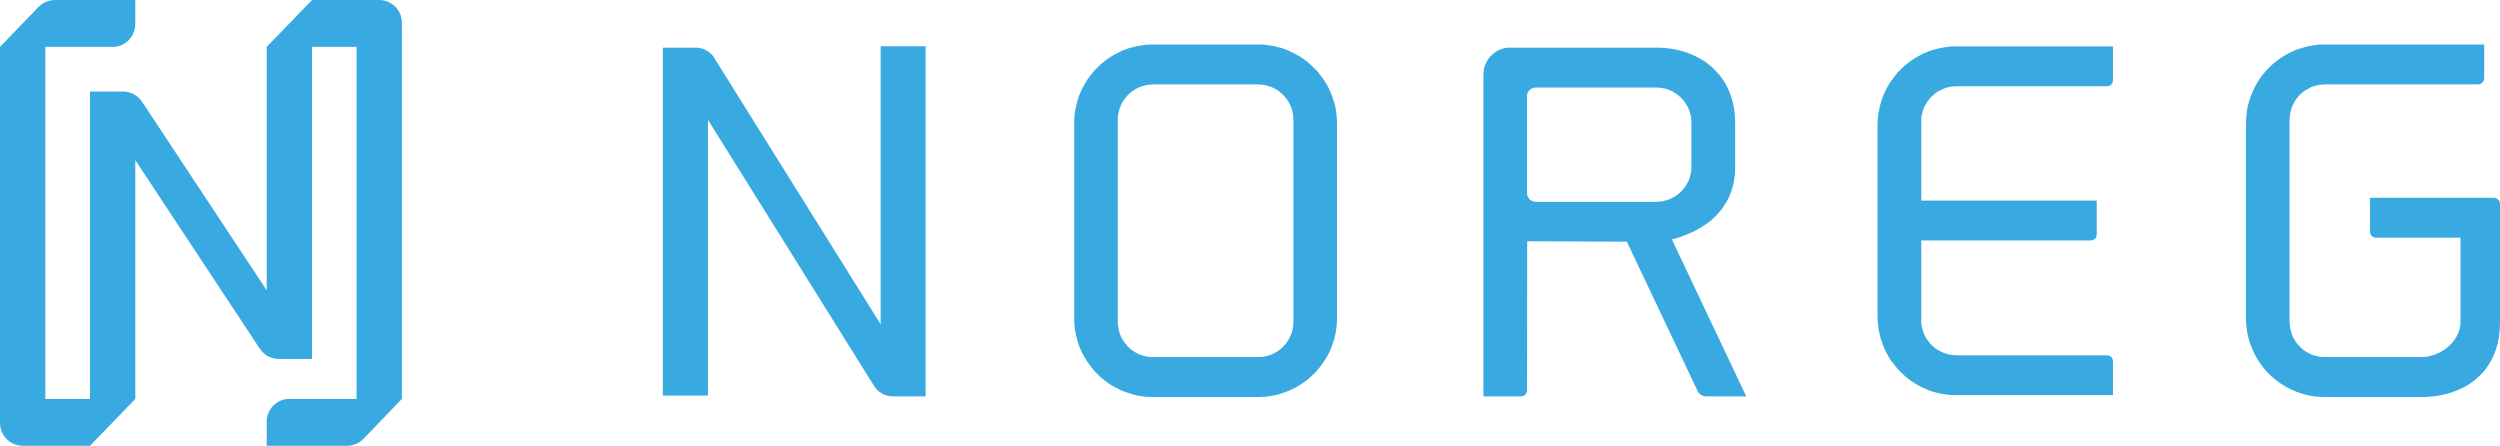 <?xml version="1.0" encoding="UTF-8"?>
<!DOCTYPE svg PUBLIC "-//W3C//DTD SVG 1.1//EN" "http://www.w3.org/Graphics/SVG/1.1/DTD/svg11.dtd">
<!-- Creator: CorelDRAW 2021 (64-Bit) -->
<svg xmlns="http://www.w3.org/2000/svg" xml:space="preserve" version="1.1" style="shape-rendering:geometricPrecision; text-rendering:geometricPrecision; image-rendering:optimizeQuality; fill-rule:evenodd; clip-rule:evenodd"
viewBox="0 0 29674.04 5291.25"
 xmlns:xlink="http://www.w3.org/1999/xlink"
 xmlns:xodm="http://www.corel.com/coreldraw/odm/2003">
 <defs>
  <style type="text/css">
   <![CDATA[
    .fil0 {fill:#39AAE1;fill-rule:nonzero}
   ]]>
  </style>
 </defs>
 <g id="Layer_x0020_1">
  <path class="fil0" d="M29601.71 2347.96l-1470.72 0 0 402.46 1.86 12.98 3.71 14.83 5.57 11.13 9.27 11.13 11.14 9.28 12.97 5.57 12.98 5.56 12.98 0 1003.35 0 0 999.64 0 20.4 -1.85 22.26 -3.71 20.4 -3.72 20.4 -7.42 20.39 -5.56 20.4 -9.28 18.55 -9.28 20.4 -9.27 18.54 -11.14 16.69 -12.97 18.54 -12.98 16.69 -12.98 16.69 -14.83 14.83 -14.83 14.83 -16.69 14.84 -16.69 14.83 -18.54 12.98 -16.69 12.98 -20.4 11.13 -18.55 11.13 -18.54 9.28 -20.4 9.27 -20.4 9.28 -20.4 7.42 -22.25 5.57 -20.4 5.56 -22.25 5.57 -20.4 3.71 -22.26 1.86 -22.25 1.85 -20.4 0 -1142.46 0 -20.4 0 -22.25 -1.85 -20.4 -1.86 -20.4 -3.71 -20.4 -5.57 -20.4 -5.56 -18.54 -5.57 -20.4 -7.42 -18.54 -9.28 -16.69 -9.27 -18.54 -9.28 -16.69 -11.13 -16.69 -11.13 -14.83 -12.98 -16.69 -12.98 -12.98 -14.83 -14.83 -14.84 -12.98 -14.83 -12.98 -14.83 -11.13 -16.69 -11.13 -16.69 -9.28 -18.54 -9.28 -16.69 -9.27 -18.54 -7.42 -20.4 -5.57 -18.55 -5.57 -20.4 -5.56 -20.39 -3.71 -20.4 -1.86 -20.4 -1.85 -22.26 -1.86 -20.4 0 -2399.88 1.86 -20.4 1.85 -22.25 1.86 -20.4 3.71 -20.4 5.56 -20.4 5.57 -20.4 5.57 -18.54 7.42 -20.4 9.27 -18.55 9.28 -16.68 9.28 -18.55 11.13 -16.69 11.13 -16.68 12.98 -14.84 12.98 -16.69 14.83 -12.97 12.98 -14.84 16.69 -12.97 14.83 -12.98 16.69 -11.13 16.69 -11.14 18.54 -9.27 16.69 -9.28 18.54 -9.28 20.4 -7.42 18.54 -5.56 20.4 -5.57 20.4 -5.57 20.4 -3.71 20.4 -1.85 22.25 -1.86 20.4 -1.85 1813.83 0 16.69 0 14.83 -5.57 12.98 -5.56 11.13 -9.28 9.28 -11.13 7.42 -11.14 3.71 -14.83 1.86 -12.98 0 -402.45 -1891.73 0 -48.22 0 -46.36 3.71 -48.22 7.42 -46.36 7.42 -44.51 11.14 -44.51 12.97 -44.51 12.98 -40.8 16.69 -42.65 20.4 -40.8 20.4 -38.94 22.25 -37.1 24.11 -37.1 25.97 -35.24 27.82 -35.24 29.67 -31.53 31.53 -31.53 31.53 -29.68 35.25 -27.82 35.24 -25.96 35.24 -24.11 38.94 -22.26 38.95 -20.4 40.79 -18.54 40.8 -16.69 42.66 -14.83 44.5 -12.98 44.51 -11.13 44.51 -7.42 46.37 -5.57 46.36 -3.71 48.22 -1.86 48.22 0 2310.87 1.86 48.22 3.71 46.36 5.57 48.22 7.42 46.36 11.13 44.51 12.98 44.51 14.83 44.51 16.69 42.65 18.54 40.8 20.4 40.8 22.26 38.94 24.11 37.1 25.96 37.1 27.82 35.24 29.68 35.24 31.53 31.53 31.53 31.53 35.24 29.68 35.24 27.82 37.1 25.96 37.1 24.11 38.94 22.26 40.8 20.4 42.65 18.54 40.8 16.69 44.51 14.83 44.51 12.98 44.51 11.13 46.36 7.42 48.22 7.42 46.36 1.86 48.22 1.86 1142.46 0 48.22 0 46.36 -3.72 48.22 -3.71 46.37 -5.56 44.51 -9.28 44.5 -9.28 44.51 -11.13 40.8 -12.98 42.65 -14.83 40.8 -16.69 38.95 -18.54 37.09 -18.54 37.1 -22.26 35.24 -24.11 35.24 -24.11 31.54 -27.82 31.53 -27.82 29.67 -29.67 27.82 -31.54 25.97 -35.24 24.11 -35.24 22.25 -37.1 20.4 -37.09 18.54 -40.8 16.69 -42.66 14.84 -44.5 12.97 -44.51 11.14 -48.22 7.42 -48.22 5.56 -50.08 3.71 -51.93 1.86 -55.64 0 -1411.37 -1.86 -12.98 -3.71 -12.98 -7.42 -12.98 -9.28 -11.13 -9.27 -7.42 -12.98 -7.42 -12.98 -3.71 -14.83 -1.86zm-7316.51 -860.55l0 2266.36 1.86 48.22 3.71 48.22 5.56 46.36 9.28 46.37 9.28 44.51 12.97 44.51 14.84 44.5 16.69 42.66 18.54 40.8 20.4 40.79 22.25 38.95 24.11 38.94 27.82 35.24 27.82 35.24 27.82 35.25 31.53 31.53 33.39 31.53 33.39 29.67 35.24 27.82 37.1 25.97 37.09 24.11 40.8 22.25 38.95 20.4 42.65 20.4 42.65 16.69 42.66 14.83 44.5 11.14 46.37 11.13 46.36 7.42 46.37 7.42 48.22 3.71 48.22 0 1856.48 0 0 -402.45 -1.86 -12.98 -3.71 -14.83 -5.56 -11.14 -9.28 -11.13 -11.13 -9.28 -12.98 -5.56 -12.98 -5.57 -12.98 0 -1786 0 -22.26 -1.85 -20.4 -1.86 -22.25 -1.85 -20.4 -3.71 -20.4 -5.57 -20.4 -5.57 -18.54 -5.56 -18.55 -7.42 -18.54 -9.28 -18.54 -9.28 -18.55 -9.27 -16.69 -11.14 -16.68 -11.13 -14.84 -12.98 -14.83 -12.97 -14.83 -14.84 -14.84 -12.97 -12.97 -16.69 -11.14 -14.84 -12.97 -16.68 -11.14 -16.69 -9.27 -18.55 -9.28 -16.68 -9.28 -18.55 -7.42 -20.4 -5.56 -18.54 -5.57 -20.4 -5.57 -20.4 -3.71 -20.4 -1.85 -20.4 -1.86 -22.25 0 -20.4 0 -944 2012.28 0 12.97 -1.86 12.98 -3.71 12.98 -5.56 11.13 -9.28 9.28 -11.13 5.56 -12.98 3.71 -12.98 1.86 -12.98 0 -402.45 -1813.83 0 -72.33 0 -59.35 0 -59.35 0 -77.9 0 0 -938.45 0 -20.39 1.86 -22.26 1.85 -20.4 3.71 -20.4 5.57 -20.4 5.57 -20.39 5.56 -18.55 7.42 -20.4 9.28 -18.54 9.28 -16.69 9.27 -18.54 11.14 -16.69 12.97 -16.69 11.14 -14.83 12.97 -16.69 14.84 -14.83 14.83 -12.98 14.83 -12.98 14.84 -12.98 16.68 -11.13 16.69 -11.13 18.55 -9.28 18.54 -9.27 18.54 -9.28 18.55 -7.42 18.54 -7.42 20.4 -5.57 20.4 -3.71 20.4 -3.71 22.25 -3.71 20.4 0 22.26 -1.86 1786 0 12.98 0 12.98 -5.56 12.98 -5.57 11.13 -9.28 9.28 -11.13 5.56 -11.13 3.71 -14.83 1.86 -12.98 0 -402.46 -1856.48 0 -48.22 0 -48.22 3.71 -46.37 7.43 -46.36 7.42 -46.37 11.13 -44.5 11.13 -42.66 14.83 -42.65 16.69 -42.65 18.55 -38.95 22.25 -40.8 22.26 -37.09 24.11 -37.1 25.96 -35.24 27.82 -33.39 29.68 -33.39 31.53 -31.53 31.53 -27.82 33.39 -27.82 37.09 -27.82 35.25 -24.11 38.94 -22.25 38.94 -20.4 40.8 -18.54 40.8 -16.69 42.65 -14.84 44.51 -12.97 44.51 -9.28 44.51 -9.28 46.36 -5.56 46.36 -3.71 48.22 -1.86 48.22zm-4054.22 908.77l-11.13 -1.85 -9.28 -1.86 -11.13 -1.85 -9.28 -3.71 -9.28 -3.71 -7.42 -5.57 -9.27 -5.57 -7.42 -5.56 -7.43 -7.42 -5.56 -9.28 -5.57 -7.42 -3.71 -9.28 -3.71 -11.13 -3.71 -9.28 -1.86 -11.13 0 -11.13 0 -1146.16 0 -11.13 1.86 -9.28 1.85 -11.13 3.72 -9.28 5.56 -9.27 3.71 -7.43 5.57 -9.27 7.42 -7.42 7.42 -5.57 7.42 -7.42 9.28 -5.57 9.28 -3.71 9.27 -3.71 11.14 -3.71 11.13 0 11.13 -1.85 1426.21 0 22.25 1.85 22.26 0 20.39 3.71 20.4 3.71 20.4 3.71 20.4 5.57 18.55 7.42 18.54 7.42 18.54 7.42 18.55 9.28 18.54 11.13 16.69 11.13 16.69 11.14 14.83 12.97 14.83 12.98 14.84 12.98 14.83 14.83 12.98 14.84 11.13 16.68 12.98 16.69 11.13 16.69 9.27 16.69 9.28 18.54 9.28 18.55 7.42 18.54 5.57 20.4 5.56 20.4 5.57 20.4 3.71 20.4 1.85 20.39 1.86 22.26 0 20.4 0 519.29 0 20.4 -1.86 22.25 -1.85 20.4 -3.71 20.4 -5.57 20.4 -5.56 20.4 -5.57 18.54 -7.42 20.4 -9.28 18.55 -9.28 16.68 -9.27 18.55 -11.13 16.69 -12.98 16.68 -11.13 14.84 -12.98 16.69 -14.83 12.97 -14.84 14.84 -14.83 12.97 -14.83 12.98 -16.69 11.13 -16.69 11.14 -18.54 9.27 -18.55 9.28 -18.54 9.28 -18.54 7.42 -18.55 5.56 -20.4 5.57 -20.4 5.57 -20.4 3.71 -20.39 1.85 -22.26 1.86 -22.25 1.85 -1426.21 0zm2364.65 -408.02l0 -535.99 -1.85 -51.93 -3.71 -50.07 -5.57 -50.08 -9.28 -46.36 -9.27 -46.37 -12.98 -46.36 -14.83 -42.65 -16.69 -42.66 -18.55 -38.94 -20.4 -38.94 -22.25 -37.1 -24.11 -35.24 -27.82 -35.24 -27.82 -31.54 -27.82 -31.53 -31.53 -29.67 -33.39 -27.82 -33.39 -25.97 -35.24 -24.11 -37.09 -22.25 -37.1 -20.4 -40.8 -18.54 -38.94 -18.55 -42.66 -14.83 -42.65 -14.83 -42.65 -11.14 -44.51 -11.13 -46.37 -7.42 -46.36 -7.42 -46.36 -3.71 -48.22 -3.71 -48.22 0 -1730.37 0 -31.53 0 -33.39 5.56 -29.67 7.42 -29.68 11.14 -27.82 12.97 -25.97 16.69 -25.96 18.55 -22.25 20.4 -20.4 22.25 -18.55 25.96 -14.83 25.97 -14.83 27.82 -11.14 29.68 -7.42 29.67 -3.71 31.53 -1.85 33.39 0 3820.53 445.1 0 14.84 -1.85 12.98 -3.71 12.97 -7.42 11.13 -7.42 7.43 -11.14 7.42 -12.97 3.71 -12.98 1.85 -14.84 1.86 -1769.31 1183.25 5.56 838.3 1769.32 7.42 12.98 9.28 12.98 11.13 11.13 12.98 9.28 14.83 9.27 14.83 5.57 14.84 3.71 12.97 1.85 480.35 0 -882.8 -1863.9 38.94 -9.28 37.1 -11.13 37.1 -12.98 35.24 -12.97 35.24 -14.84 35.24 -14.83 35.24 -14.83 33.39 -18.55 33.39 -18.54 31.53 -18.54 31.53 -20.4 31.53 -20.4 29.68 -22.26 27.82 -24.11 27.82 -24.1 25.96 -25.97 25.97 -27.82 22.25 -27.82 24.11 -27.82 20.4 -31.53 20.4 -31.53 18.54 -31.54 16.69 -33.38 14.83 -35.24 14.84 -37.1 11.13 -37.1 11.13 -37.1 7.42 -40.79 7.42 -40.8 5.57 -42.66 1.86 -42.65 1.85 -44.51zm-5243.03 1832.37l-1.85 20.4 0 22.26 -3.71 20.4 -3.72 20.4 -3.71 20.39 -5.56 20.4 -7.42 18.55 -7.43 20.4 -9.27 18.54 -9.28 16.69 -9.28 18.54 -11.13 16.69 -11.13 16.69 -12.98 14.83 -12.98 14.83 -12.97 14.84 -14.84 14.83 -16.68 12.98 -14.84 12.98 -16.69 11.13 -16.68 11.13 -18.55 9.28 -16.69 9.27 -18.54 9.28 -20.4 7.42 -18.54 5.57 -20.4 5.56 -20.4 5.57 -20.4 3.71 -20.4 1.86 -22.25 1.85 -20.4 0 -1246.31 0 -22.25 0 -20.4 -1.85 -20.4 -1.86 -22.25 -3.71 -18.55 -5.57 -20.4 -5.56 -20.4 -5.57 -18.54 -7.42 -18.54 -9.28 -18.55 -9.27 -16.69 -9.28 -16.68 -11.13 -16.69 -11.13 -16.69 -12.98 -14.83 -12.98 -14.84 -14.83 -12.97 -14.84 -12.98 -14.83 -12.98 -14.83 -11.13 -16.69 -11.13 -16.69 -11.14 -18.54 -9.27 -16.69 -7.42 -18.54 -7.43 -20.4 -7.42 -18.55 -5.56 -20.4 -3.71 -20.39 -3.71 -20.4 -3.71 -20.4 -1.86 -22.26 0 -20.4 0 -2399.88 0 -20.4 1.86 -22.25 3.71 -20.4 3.71 -20.4 3.71 -20.4 5.56 -20.4 7.42 -18.54 7.43 -20.4 7.42 -18.55 9.27 -16.68 11.14 -18.55 11.13 -16.69 11.13 -16.68 12.98 -14.84 12.98 -16.69 12.97 -12.97 14.84 -14.84 14.83 -12.97 16.69 -12.98 16.69 -11.13 16.68 -11.14 16.69 -9.27 18.55 -9.28 18.54 -9.28 18.54 -7.42 20.4 -5.56 20.4 -5.57 18.55 -5.57 22.25 -3.71 20.4 -1.85 20.4 -1.86 22.25 -1.85 1246.31 0 20.4 1.85 22.25 1.86 20.4 1.85 20.4 3.71 20.4 5.57 20.4 5.57 18.54 5.56 20.4 7.42 18.54 9.28 16.69 9.28 18.55 9.27 16.68 11.14 16.69 11.13 14.84 12.98 16.68 12.97 14.84 14.84 12.97 12.97 12.98 16.69 12.98 14.84 11.13 16.68 11.13 16.69 9.28 18.55 9.28 16.68 9.27 18.55 7.43 20.4 7.42 18.54 5.56 20.4 3.71 20.4 3.72 20.4 3.71 20.4 0 22.25 1.85 20.4 0 2399.88zm-419.14 -3291.96l-1246.31 0 -48.22 0 -48.22 3.71 -46.36 7.42 -46.36 7.42 -44.51 11.14 -44.51 11.13 -44.51 14.83 -42.65 16.69 -40.8 20.4 -40.8 20.4 -38.94 22.25 -38.95 24.11 -35.24 25.97 -37.1 27.82 -33.38 29.67 -31.53 31.53 -31.53 31.53 -29.68 35.25 -27.82 35.24 -25.97 35.24 -24.11 38.94 -22.25 38.95 -22.25 40.79 -18.55 40.8 -16.69 42.66 -14.83 44.5 -11.13 44.51 -11.13 44.51 -9.28 46.37 -5.57 46.36 -3.71 48.22 0 48.22 0 2310.87 0 48.22 3.71 48.21 5.57 46.37 9.28 46.36 11.13 44.51 11.13 44.51 14.83 44.51 16.69 42.65 18.55 40.8 22.25 40.8 22.25 38.94 24.11 37.1 25.97 37.1 27.82 35.24 29.68 35.24 31.53 31.53 31.53 31.53 33.38 29.68 37.1 27.82 35.24 25.96 38.95 24.11 38.94 22.26 40.8 20.4 40.8 18.54 42.65 16.69 44.51 14.83 44.51 12.98 44.51 11.13 46.36 7.42 46.36 7.42 48.22 1.86 48.22 1.86 1246.31 0 48.22 -1.86 46.36 -1.86 46.37 -7.42 46.36 -7.42 44.51 -11.13 44.51 -12.98 42.65 -14.83 42.66 -16.69 42.65 -18.54 38.94 -20.4 40.8 -22.26 37.1 -24.11 37.09 -25.96 35.25 -27.82 33.38 -29.68 33.39 -31.53 31.53 -31.53 29.68 -35.24 27.82 -35.24 25.96 -37.1 24.11 -37.1 24.11 -38.94 20.4 -40.8 18.54 -40.8 16.69 -42.65 14.84 -44.51 12.97 -44.51 11.14 -44.51 7.42 -46.36 5.56 -46.37 3.71 -48.21 1.86 -48.22 0 -2310.87 -1.86 -48.22 -3.71 -48.22 -5.56 -46.36 -7.42 -46.37 -11.14 -44.51 -12.97 -44.51 -14.84 -44.5 -16.69 -42.66 -18.54 -40.8 -20.4 -40.79 -24.11 -38.95 -24.11 -38.94 -25.96 -35.24 -27.82 -35.24 -29.68 -35.25 -31.53 -31.53 -33.39 -31.53 -33.38 -29.67 -35.25 -27.82 -37.09 -25.97 -37.1 -24.11 -40.8 -22.25 -38.94 -20.4 -42.65 -20.4 -42.66 -16.69 -42.65 -14.83 -44.51 -11.13 -44.51 -11.14 -46.36 -7.42 -46.37 -7.42 -46.36 -3.71 -48.22 0zm-4480.79 3319.78l-1973.32 -3158.42 -9.27 -14.84 -9.28 -12.97 -11.13 -12.98 -11.13 -11.13 -12.98 -11.14 -12.98 -11.13 -12.98 -9.28 -14.83 -7.42 -14.83 -7.42 -14.84 -7.42 -14.83 -5.57 -16.69 -5.56 -16.68 -1.86 -14.84 -3.71 -18.54 -1.85 -16.69 0 -389.47 0 5.57 9.27 -5.57 0 0 4120.99 535.99 0 0 -3273.42 1971.48 3158.42 9.28 14.84 11.13 12.98 11.13 12.97 11.13 11.13 12.98 11.14 12.98 9.27 12.97 9.28 14.84 9.28 12.98 7.42 16.68 7.42 14.84 5.57 14.83 3.71 16.69 3.71 16.69 3.71 16.68 0 16.69 1.85 389.47 0 0 -4156.22 -534.14 0 0 3299.38zm-7286.83 -3291.96l0 2889.51 -1479.99 -2238.54 -9.28 -12.97 -11.13 -12.98 -11.13 -12.98 -11.14 -11.13 -12.97 -11.13 -12.98 -11.14 -14.83 -7.42 -14.84 -9.27 -14.83 -7.43 -14.83 -5.56 -14.84 -5.57 -16.68 -5.56 -16.69 -3.71 -16.69 -1.86 -16.69 -1.86 -16.69 0 -391.32 0 0 3648.06 -530.42 0 0 -4178.48 797.48 0 27.82 0 25.97 -5.57 25.96 -5.56 25.97 -9.28 22.25 -11.13 22.26 -14.83 22.25 -14.84 18.55 -16.69 16.68 -20.39 16.69 -20.4 12.98 -22.26 11.13 -24.11 9.28 -24.11 7.42 -25.96 3.71 -27.82 1.86 -27.82 0 -285.62 -955.14 0 -27.82 1.86 -25.96 3.71 -25.97 7.42 -25.96 9.27 -24.11 11.14 -24.11 14.83 -20.4 16.69 -20.4 18.54 -456.24 472.93 0 280.05 0 278.2 0 280.05 0 278.19 0 278.2 0 280.05 0 278.19 0 280.05 0 278.2 0 278.19 0 280.05 0 278.2 0 280.05 0 278.19 0 278.2 0 280.05 1.86 27.82 3.71 25.96 7.42 25.97 7.42 25.96 12.98 24.11 12.97 22.26 14.84 20.4 18.54 18.54 18.54 18.54 20.4 14.84 22.26 12.97 24.11 12.98 25.96 7.42 25.97 7.42 25.96 3.71 27.82 1.86 797.49 0 537.85 -556.39 0 -2833.87 1478.13 2238.54 11.14 12.97 9.27 12.98 11.14 12.98 12.97 11.13 12.98 11.13 12.98 11.14 12.98 9.27 14.83 7.42 14.83 7.43 14.83 5.56 16.69 5.57 14.84 5.56 16.68 3.72 16.69 1.85 16.69 1.86 16.69 0 393.18 0 0 -3703.7 528.57 0 0 4178.48 -795.64 0 -27.82 0 -27.82 5.57 -25.96 5.56 -24.11 9.28 -24.11 11.13 -22.26 14.83 -20.4 14.84 -20.39 16.69 -16.69 20.39 -14.84 20.4 -14.83 22.26 -11.13 24.11 -9.28 24.11 -5.56 25.96 -5.57 27.82 0 27.82 0 285.62 953.28 0 27.82 -1.86 27.82 -3.71 25.96 -7.42 25.97 -9.27 24.11 -11.14 22.25 -14.83 22.26 -16.69 20.4 -18.54 454.38 -472.93 0 -280.05 0 -278.2 0 -280.05 0 -278.19 0 -278.2 0 -280.05 0 -278.19 0 -280.05 0 -278.2 0 -278.19 0 -280.05 0 -278.2 0 -280.05 0 -278.19 0 -278.2 0 -280.05 0 -27.82 -5.56 -25.96 -5.57 -25.97 -9.28 -25.96 -11.13 -24.11 -14.83 -22.26 -14.84 -20.4 -16.68 -18.54 -20.4 -18.54 -20.4 -14.84 -22.26 -12.97 -24.11 -12.98 -24.11 -7.42 -25.96 -7.42 -27.82 -3.71 -27.82 -1.86 -795.63 0 -537.85 556.39z"/>
 </g>
</svg>